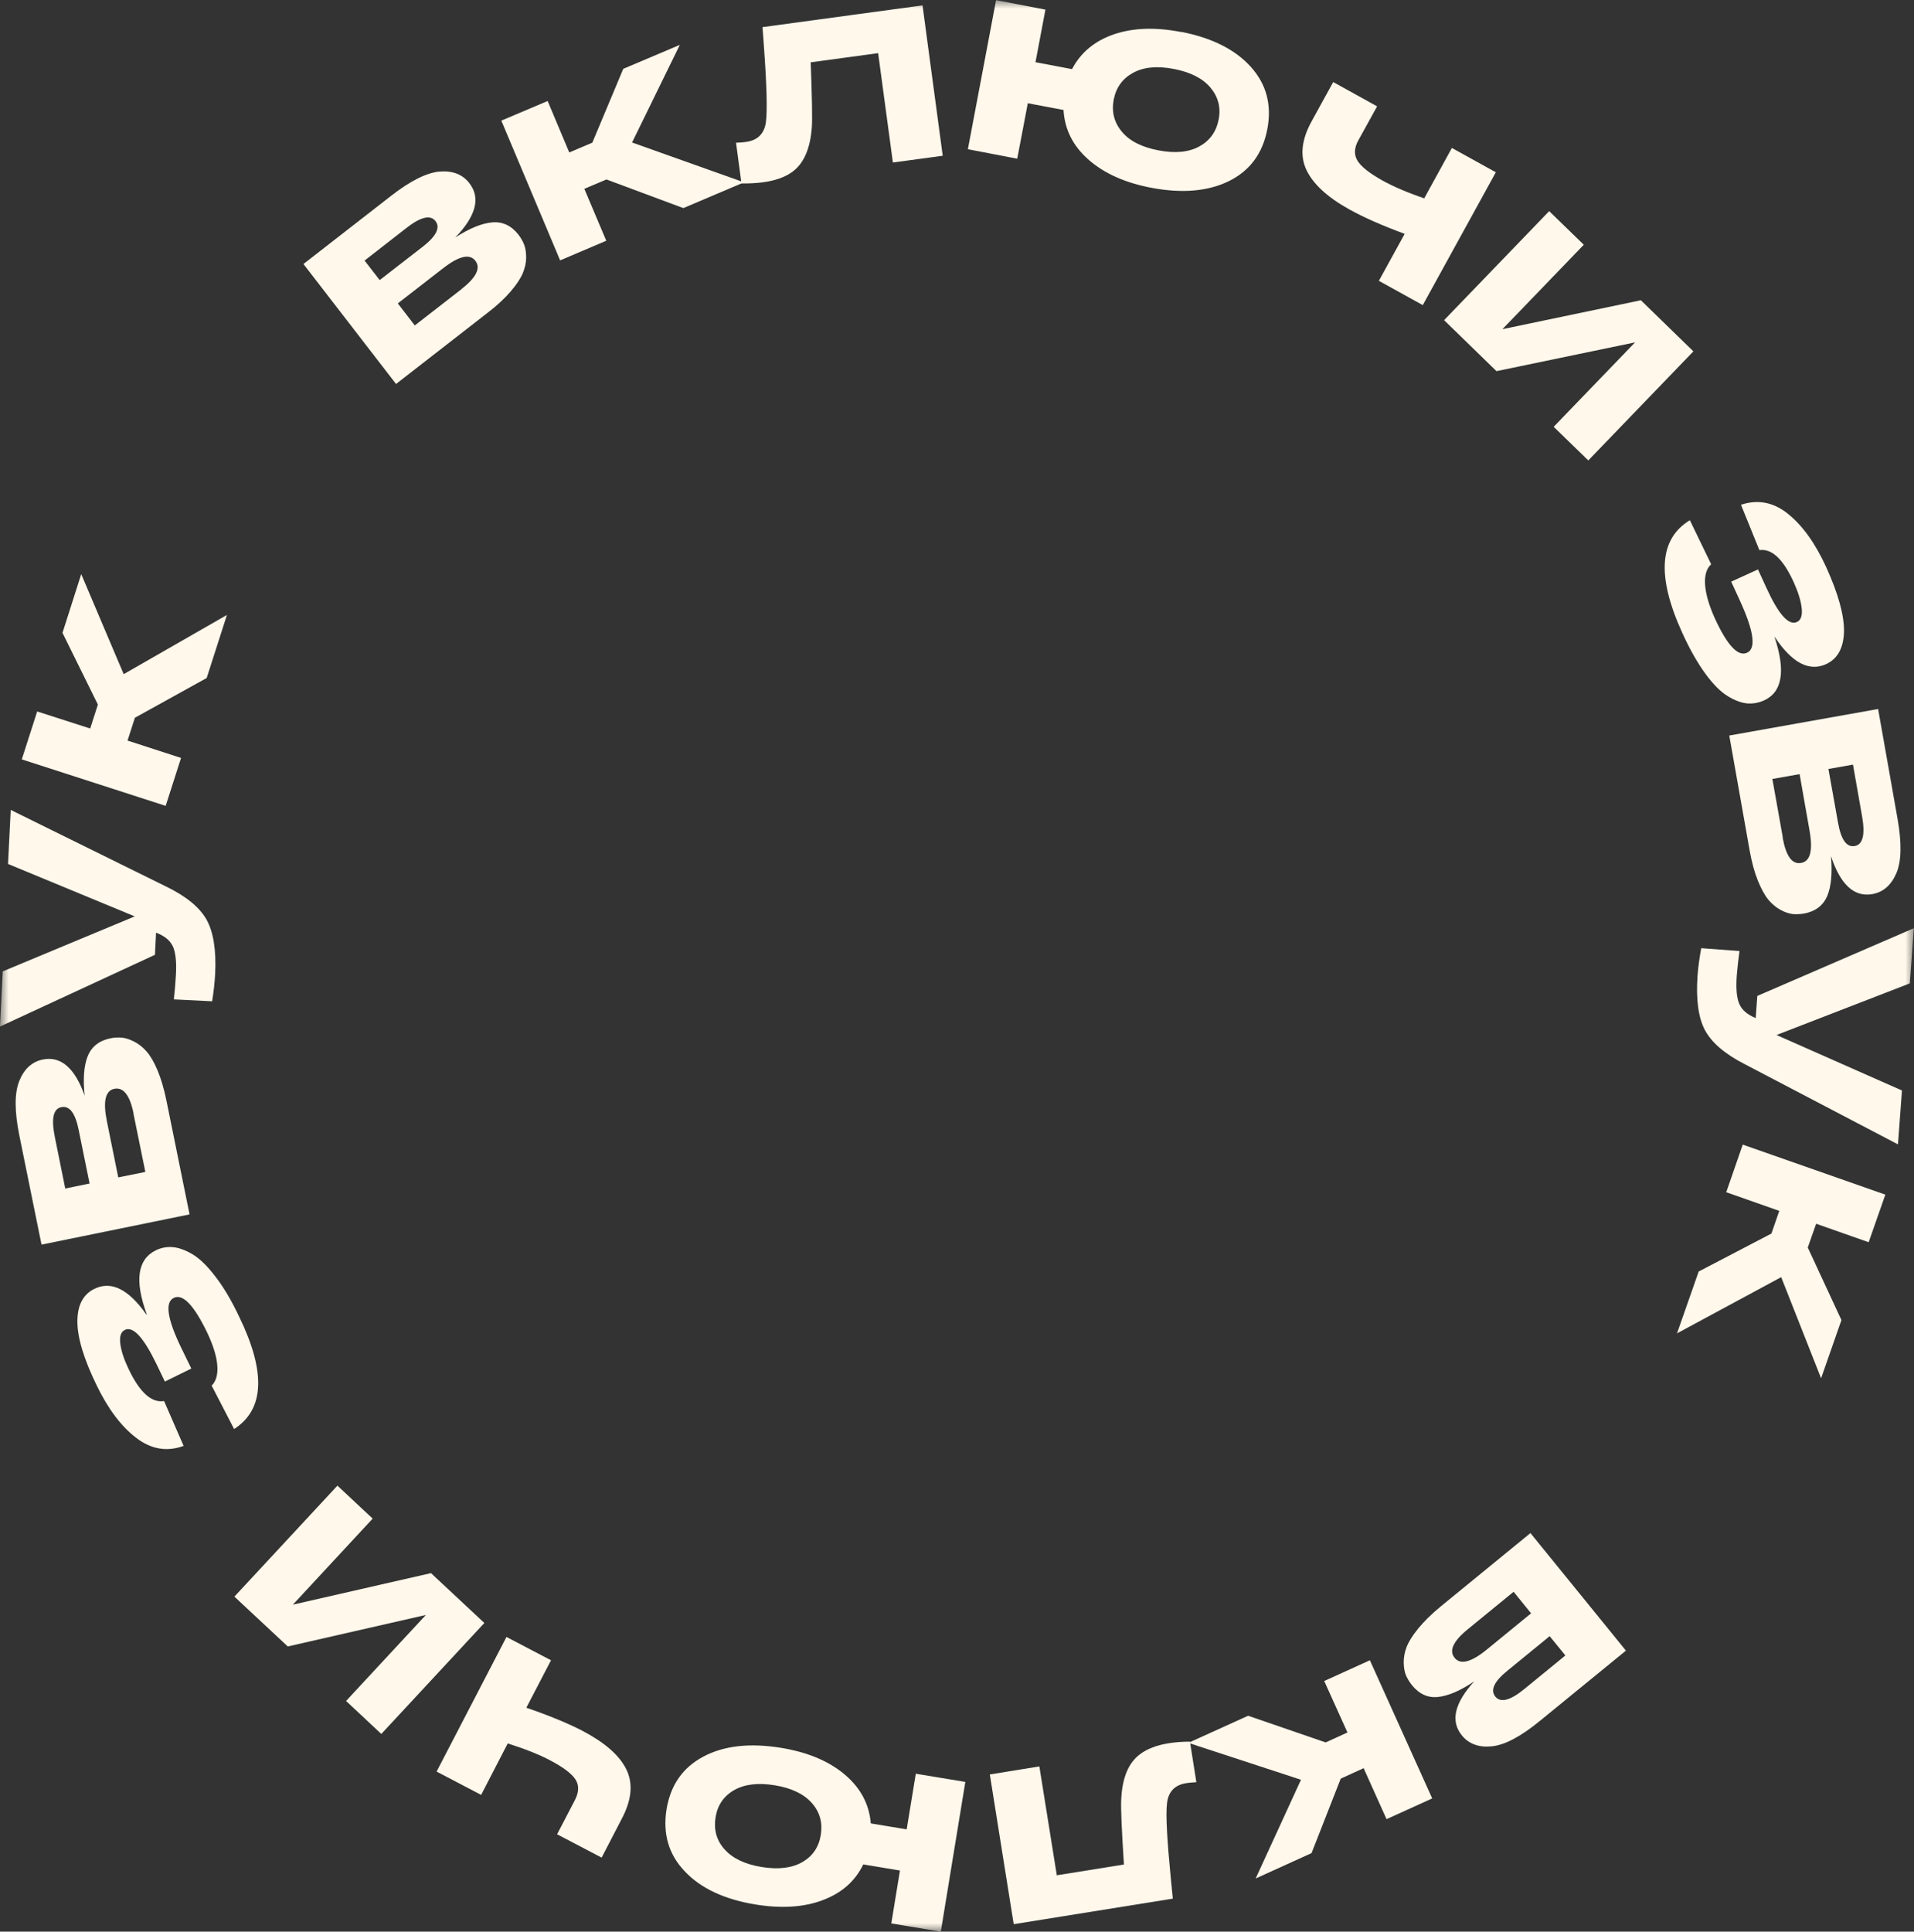<?xml version="1.0" encoding="UTF-8"?> <svg xmlns="http://www.w3.org/2000/svg" width="111" height="112" viewBox="0 0 111 112" fill="none"><rect x="0" y="0" width="111" height="112" fill="#333333" stroke="none"/><g clip-path="url(#clip0_143_163)"><mask id="mask0_143_163" style="mask-type:luminance" maskUnits="userSpaceOnUse" x="0" y="0" width="111" height="112"><path d="M111 0H0V112H111V0Z" fill="white"></path></mask><g mask="url(#mask0_143_163)"><path d="M26.406 13.769C27.243 13.228 27.967 12.939 28.562 12.893C29.157 12.846 29.668 13.088 30.077 13.62C30.216 13.806 30.328 14.002 30.402 14.198C30.476 14.394 30.513 14.636 30.513 14.935C30.513 15.233 30.448 15.522 30.318 15.839C30.188 16.147 29.956 16.501 29.612 16.902C29.268 17.303 28.831 17.713 28.293 18.124L22.968 22.264L17.598 15.308L22.671 11.363C23.805 10.477 24.752 10.011 25.505 9.946C26.258 9.89 26.834 10.114 27.224 10.627C27.884 11.475 27.605 12.529 26.397 13.778L26.406 13.769ZM21.138 15.102L22.021 16.24L24.52 14.301C25.301 13.694 25.552 13.191 25.254 12.818C24.957 12.436 24.39 12.575 23.544 13.238L21.138 15.112V15.102ZM26.759 16.762C27.624 16.091 27.893 15.541 27.568 15.121C27.243 14.692 26.611 14.841 25.691 15.559L23.071 17.592L24.055 18.87L26.769 16.762H26.759Z" fill="#FFF8EB"></path><path d="M43.142 10.574L39.63 12.066L35.17 10.406L33.887 10.947L35.16 13.959L32.484 15.097L29.074 6.994L31.76 5.856L33.014 8.84L34.352 8.271L36.145 3.991L39.425 2.602L36.656 8.262L43.151 10.574H43.142Z" fill="#FFF8EB"></path><path d="M44.237 1.571L53.501 0.312L54.672 9.031L51.782 9.423L50.927 3.082L47.016 3.613C47.09 5.628 47.118 6.877 47.081 7.381C46.988 8.649 46.597 9.516 45.91 9.992C45.501 10.281 44.943 10.476 44.246 10.57C43.894 10.616 43.475 10.644 43.001 10.635L42.685 8.276C42.955 8.267 43.15 8.248 43.271 8.229C43.931 8.136 44.312 7.763 44.414 7.11C44.507 6.458 44.47 4.975 44.302 2.69C44.265 2.205 44.246 1.832 44.219 1.571H44.237Z" fill="#FFF8EB"></path><path d="M68.489 1.845C70.273 2.19 71.62 2.861 72.531 3.868C73.442 4.875 73.767 6.078 73.497 7.486C73.228 8.894 72.494 9.892 71.277 10.498C70.059 11.095 68.563 11.226 66.779 10.89C65.246 10.601 64.029 10.051 63.128 9.258C62.226 8.465 61.743 7.505 61.678 6.377L59.606 5.985L58.993 9.202L56.131 8.652L57.766 0.008L60.628 0.558L60.052 3.607L62.171 4.008C62.672 3.048 63.481 2.376 64.587 1.994C65.701 1.612 67.002 1.565 68.489 1.854V1.845ZM65.06 7.635C65.506 8.176 66.213 8.531 67.179 8.717C68.145 8.904 68.935 8.829 69.548 8.493C70.162 8.158 70.533 7.645 70.673 6.936C70.812 6.227 70.645 5.612 70.199 5.08C69.753 4.549 69.047 4.185 68.08 3.999C67.114 3.812 66.324 3.887 65.711 4.223C65.097 4.558 64.726 5.071 64.587 5.78C64.456 6.479 64.614 7.104 65.06 7.635Z" fill="#FFF8EB"></path><path d="M84.204 8.581L86.749 9.989L82.512 17.691L79.966 16.283L81.462 13.56C80.152 13.076 79.074 12.6 78.238 12.134C76.984 11.434 76.157 10.679 75.767 9.858C75.376 9.038 75.478 8.087 76.082 7.005L77.318 4.758L79.864 6.166L78.777 8.133C78.526 8.581 78.517 8.982 78.731 9.327C78.944 9.672 79.427 10.045 80.152 10.455C80.793 10.81 81.611 11.164 82.596 11.5L84.204 8.572V8.581Z" fill="#FFF8EB"></path><path d="M95.168 17.417L98.206 20.373L92.111 26.696L90.104 24.747L94.824 19.851L86.786 21.52L83.748 18.564L89.843 12.242L91.85 14.191L87.13 19.087L95.168 17.408V17.417Z" fill="#FFF8EB"></path><path d="M102.908 36.924C103.567 38.891 103.372 40.131 102.294 40.616C101.979 40.756 101.653 40.812 101.31 40.784C100.966 40.747 100.594 40.607 100.185 40.355C99.776 40.103 99.348 39.675 98.893 39.05C98.438 38.425 97.992 37.642 97.564 36.7C96.068 33.427 96.217 31.245 98.001 30.163L99.237 32.718C98.968 32.961 98.847 33.362 98.884 33.903C98.921 34.443 99.107 35.087 99.441 35.833C100.167 37.418 100.789 38.089 101.319 37.847C101.848 37.604 101.718 36.625 100.938 34.9L100.399 33.725L101.951 33.017L102.434 34.07C103.14 35.618 103.725 36.28 104.209 36.066C104.441 35.963 104.534 35.693 104.487 35.264C104.441 34.835 104.283 34.331 104.023 33.753C103.409 32.41 102.75 31.795 102.034 31.898L100.966 29.268C101.941 28.942 102.861 29.119 103.698 29.799C104.543 30.48 105.277 31.506 105.909 32.886C106.615 34.443 106.959 35.693 106.94 36.635C106.912 37.576 106.569 38.201 105.9 38.509C104.915 38.956 103.921 38.434 102.917 36.924H102.908Z" fill="#FFF8EB"></path><path d="M106.187 49.642C106.271 50.639 106.196 51.413 105.964 51.963C105.722 52.514 105.276 52.849 104.617 52.971C104.384 53.008 104.171 53.017 103.957 52.998C103.752 52.971 103.511 52.896 103.26 52.756C103 52.616 102.768 52.42 102.554 52.169C102.34 51.907 102.136 51.535 101.941 51.05C101.745 50.565 101.587 49.977 101.467 49.306L100.287 42.648L108.919 41.109L110.043 47.46C110.294 48.877 110.275 49.94 109.978 50.63C109.681 51.32 109.216 51.73 108.584 51.842C107.534 52.029 106.735 51.301 106.187 49.642ZM103.381 48.56C103.576 49.642 103.929 50.136 104.459 50.033C104.988 49.94 105.146 49.315 104.942 48.159L104.366 44.886L102.786 45.166L103.39 48.551L103.381 48.56ZM107.451 44.336L106.038 44.587L106.596 47.711C106.772 48.69 107.088 49.138 107.562 49.054C108.036 48.97 108.175 48.401 107.99 47.338L107.46 44.326L107.451 44.336Z" fill="#FFF8EB"></path><path d="M110.302 63.22L110.07 66.353L101.159 61.69C100.016 61.103 99.254 60.441 98.873 59.723C98.492 59.005 98.353 57.951 98.446 56.58C98.483 56.077 98.557 55.545 98.66 54.977L100.88 55.144C100.815 55.62 100.759 56.096 100.722 56.562C100.676 57.233 100.704 57.737 100.824 58.091C100.936 58.445 101.196 58.725 101.605 58.93L101.819 59.033L101.912 57.746L110.99 53.82L110.757 57.019L103.027 60.012L110.302 63.229V63.22Z" fill="#FFF8EB"></path><path d="M97.249 77.333L98.513 73.725L102.731 71.524L103.187 70.209L100.111 69.127L101.068 66.367L109.338 69.267L108.371 72.027L105.324 70.955L104.84 72.335L106.792 76.541L105.612 79.916L103.298 74.051L97.231 77.324L97.249 77.333Z" fill="#FFF8EB"></path><path d="M85.541 97.46C84.714 98.02 84.008 98.327 83.404 98.393C82.809 98.458 82.298 98.225 81.88 97.703C81.731 97.516 81.62 97.33 81.536 97.134C81.453 96.938 81.416 96.695 81.406 96.406C81.406 96.117 81.453 95.81 81.573 95.502C81.694 95.185 81.917 94.831 82.252 94.42C82.586 94.01 83.014 93.59 83.534 93.161L88.756 88.891L94.294 95.707L89.314 99.773C88.199 100.686 87.269 101.181 86.517 101.255C85.773 101.33 85.188 101.125 84.779 100.621C84.101 99.791 84.352 98.728 85.532 97.451L85.541 97.46ZM85.123 94.467C84.277 95.157 84.017 95.716 84.361 96.127C84.696 96.546 85.327 96.378 86.229 95.642L88.793 93.544L87.78 92.294L85.123 94.467ZM90.782 95.987L89.871 94.868L87.418 96.873C86.647 97.497 86.415 98.001 86.721 98.374C87.028 98.747 87.594 98.598 88.421 97.917L90.782 95.987Z" fill="#FFF8EB"></path><path d="M68.908 101.058L72.383 99.483L76.88 101.03L78.144 100.452L76.796 97.469L79.445 96.266L83.059 104.276L80.411 105.478L79.082 102.522L77.754 103.129L76.062 107.446L72.82 108.919L75.449 103.194L68.898 101.049L68.908 101.058Z" fill="#FFF8EB"></path><path d="M68.025 110.085L58.789 111.568L57.404 102.887L60.276 102.42L61.288 108.733L65.181 108.108C65.052 106.104 64.996 104.845 65.024 104.341C65.079 103.073 65.451 102.197 66.129 101.702C66.529 101.404 67.077 101.189 67.774 101.078C68.127 101.022 68.536 100.984 69.01 100.984L69.381 103.334C69.112 103.353 68.917 103.371 68.796 103.39C68.136 103.493 67.765 103.875 67.681 104.537C67.597 105.199 67.681 106.672 67.904 108.957C67.951 109.442 67.988 109.815 68.016 110.076L68.025 110.085Z" fill="#FFF8EB"></path><path d="M43.801 110.425C42.008 110.126 40.642 109.492 39.713 108.504C38.774 107.525 38.431 106.322 38.654 104.914C38.886 103.496 39.601 102.48 40.8 101.846C41.998 101.212 43.495 101.053 45.288 101.342C46.83 101.594 48.057 102.107 48.977 102.881C49.897 103.655 50.408 104.597 50.501 105.725L52.582 106.07L53.111 102.844L55.983 103.319L54.561 112L51.69 111.525L52.192 108.457L50.064 108.103C49.59 109.082 48.8 109.772 47.694 110.182C46.598 110.592 45.297 110.667 43.801 110.425ZM47.081 104.541C46.617 104.018 45.901 103.673 44.935 103.515C43.968 103.356 43.179 103.45 42.575 103.795C41.971 104.14 41.608 104.671 41.497 105.38C41.385 106.089 41.553 106.704 42.017 107.226C42.482 107.748 43.197 108.093 44.163 108.252C45.13 108.41 45.92 108.317 46.524 107.972C47.128 107.627 47.49 107.096 47.602 106.387C47.713 105.678 47.546 105.063 47.081 104.541Z" fill="#FFF8EB"></path><path d="M27.903 104.071L25.32 102.719L29.372 94.914L31.955 96.266L30.524 99.017C31.852 99.474 32.94 99.921 33.785 100.36C35.058 101.031 35.904 101.758 36.312 102.57C36.721 103.381 36.647 104.332 36.071 105.432L34.891 107.708L32.308 106.355L33.348 104.36C33.581 103.903 33.59 103.502 33.367 103.166C33.144 102.831 32.661 102.467 31.918 102.075C31.267 101.73 30.44 101.404 29.446 101.087L27.913 104.052L27.903 104.071Z" fill="#FFF8EB"></path><path d="M16.688 95.465L13.594 92.575L19.568 86.141L21.613 88.052L16.985 93.041L24.995 91.213L28.089 94.104L22.114 100.538L20.07 98.626L24.698 93.638L16.688 95.465Z" fill="#FFF8EB"></path><path d="M8.512 76.209C7.796 74.251 7.973 73.02 9.032 72.498C9.339 72.348 9.673 72.283 10.008 72.311C10.351 72.339 10.723 72.469 11.141 72.712C11.559 72.954 11.996 73.374 12.47 73.989C12.944 74.596 13.408 75.37 13.854 76.311C15.434 79.547 15.341 81.729 13.576 82.857L12.275 80.34C12.535 80.088 12.646 79.687 12.6 79.146C12.554 78.605 12.349 77.962 11.996 77.225C11.234 75.659 10.593 74.996 10.073 75.258C9.552 75.509 9.701 76.489 10.528 78.186L11.095 79.351L9.562 80.106L9.06 79.062C8.317 77.533 7.713 76.88 7.239 77.113C7.006 77.225 6.923 77.496 6.978 77.924C7.034 78.353 7.201 78.848 7.48 79.426C8.121 80.75 8.8 81.356 9.515 81.235L10.649 83.836C9.682 84.191 8.763 84.032 7.898 83.37C7.034 82.708 6.272 81.701 5.613 80.34C4.86 78.801 4.488 77.561 4.488 76.619C4.488 75.677 4.823 75.043 5.483 74.726C6.458 74.251 7.462 74.754 8.502 76.237L8.512 76.209Z" fill="#FFF8EB"></path><path d="M4.916 63.578C4.805 62.58 4.861 61.806 5.084 61.247C5.307 60.687 5.743 60.342 6.403 60.203C6.635 60.156 6.849 60.147 7.063 60.165C7.277 60.184 7.509 60.258 7.769 60.389C8.029 60.52 8.271 60.706 8.494 60.958C8.717 61.21 8.931 61.573 9.135 62.058C9.339 62.543 9.507 63.121 9.646 63.783L10.993 70.413L2.408 72.166L1.125 65.853C0.837 64.436 0.837 63.382 1.116 62.683C1.395 61.983 1.85 61.564 2.482 61.433C3.532 61.219 4.35 61.928 4.926 63.569L4.916 63.578ZM3.783 68.912L5.195 68.623L4.563 65.518C4.368 64.538 4.034 64.1 3.56 64.194C3.086 64.287 2.965 64.865 3.179 65.919L3.783 68.912ZM7.75 64.585C7.537 63.513 7.165 63.028 6.635 63.13C6.106 63.233 5.966 63.867 6.199 65.014L6.858 68.268L8.429 67.951L7.741 64.576L7.75 64.585Z" fill="#FFF8EB"></path><path d="M0.465 50.094L0.623 46.961L9.645 51.409C10.797 51.968 11.578 52.612 11.977 53.32C12.377 54.038 12.544 55.083 12.479 56.454C12.451 56.957 12.395 57.489 12.302 58.057L10.082 57.946C10.137 57.47 10.175 56.994 10.202 56.519C10.24 55.847 10.193 55.344 10.072 54.99C9.952 54.645 9.682 54.365 9.264 54.169L9.05 54.076L8.985 55.363L0 59.521L0.158 56.323L7.814 53.134L0.465 50.094Z" fill="#FFF8EB"></path><path d="M13.157 35.667L11.986 39.313L7.824 41.616L7.396 42.94L10.5 43.947L9.608 46.726L1.264 44.031L2.156 41.252L5.231 42.241L5.677 40.852L3.624 36.693L4.711 33.289L7.173 39.089L13.157 35.658V35.667Z" fill="#FFF8EB"></path></g></g><defs><clipPath id="clip0_143_163"><rect width="111" height="112" fill="white"></rect></clipPath></defs></svg> 